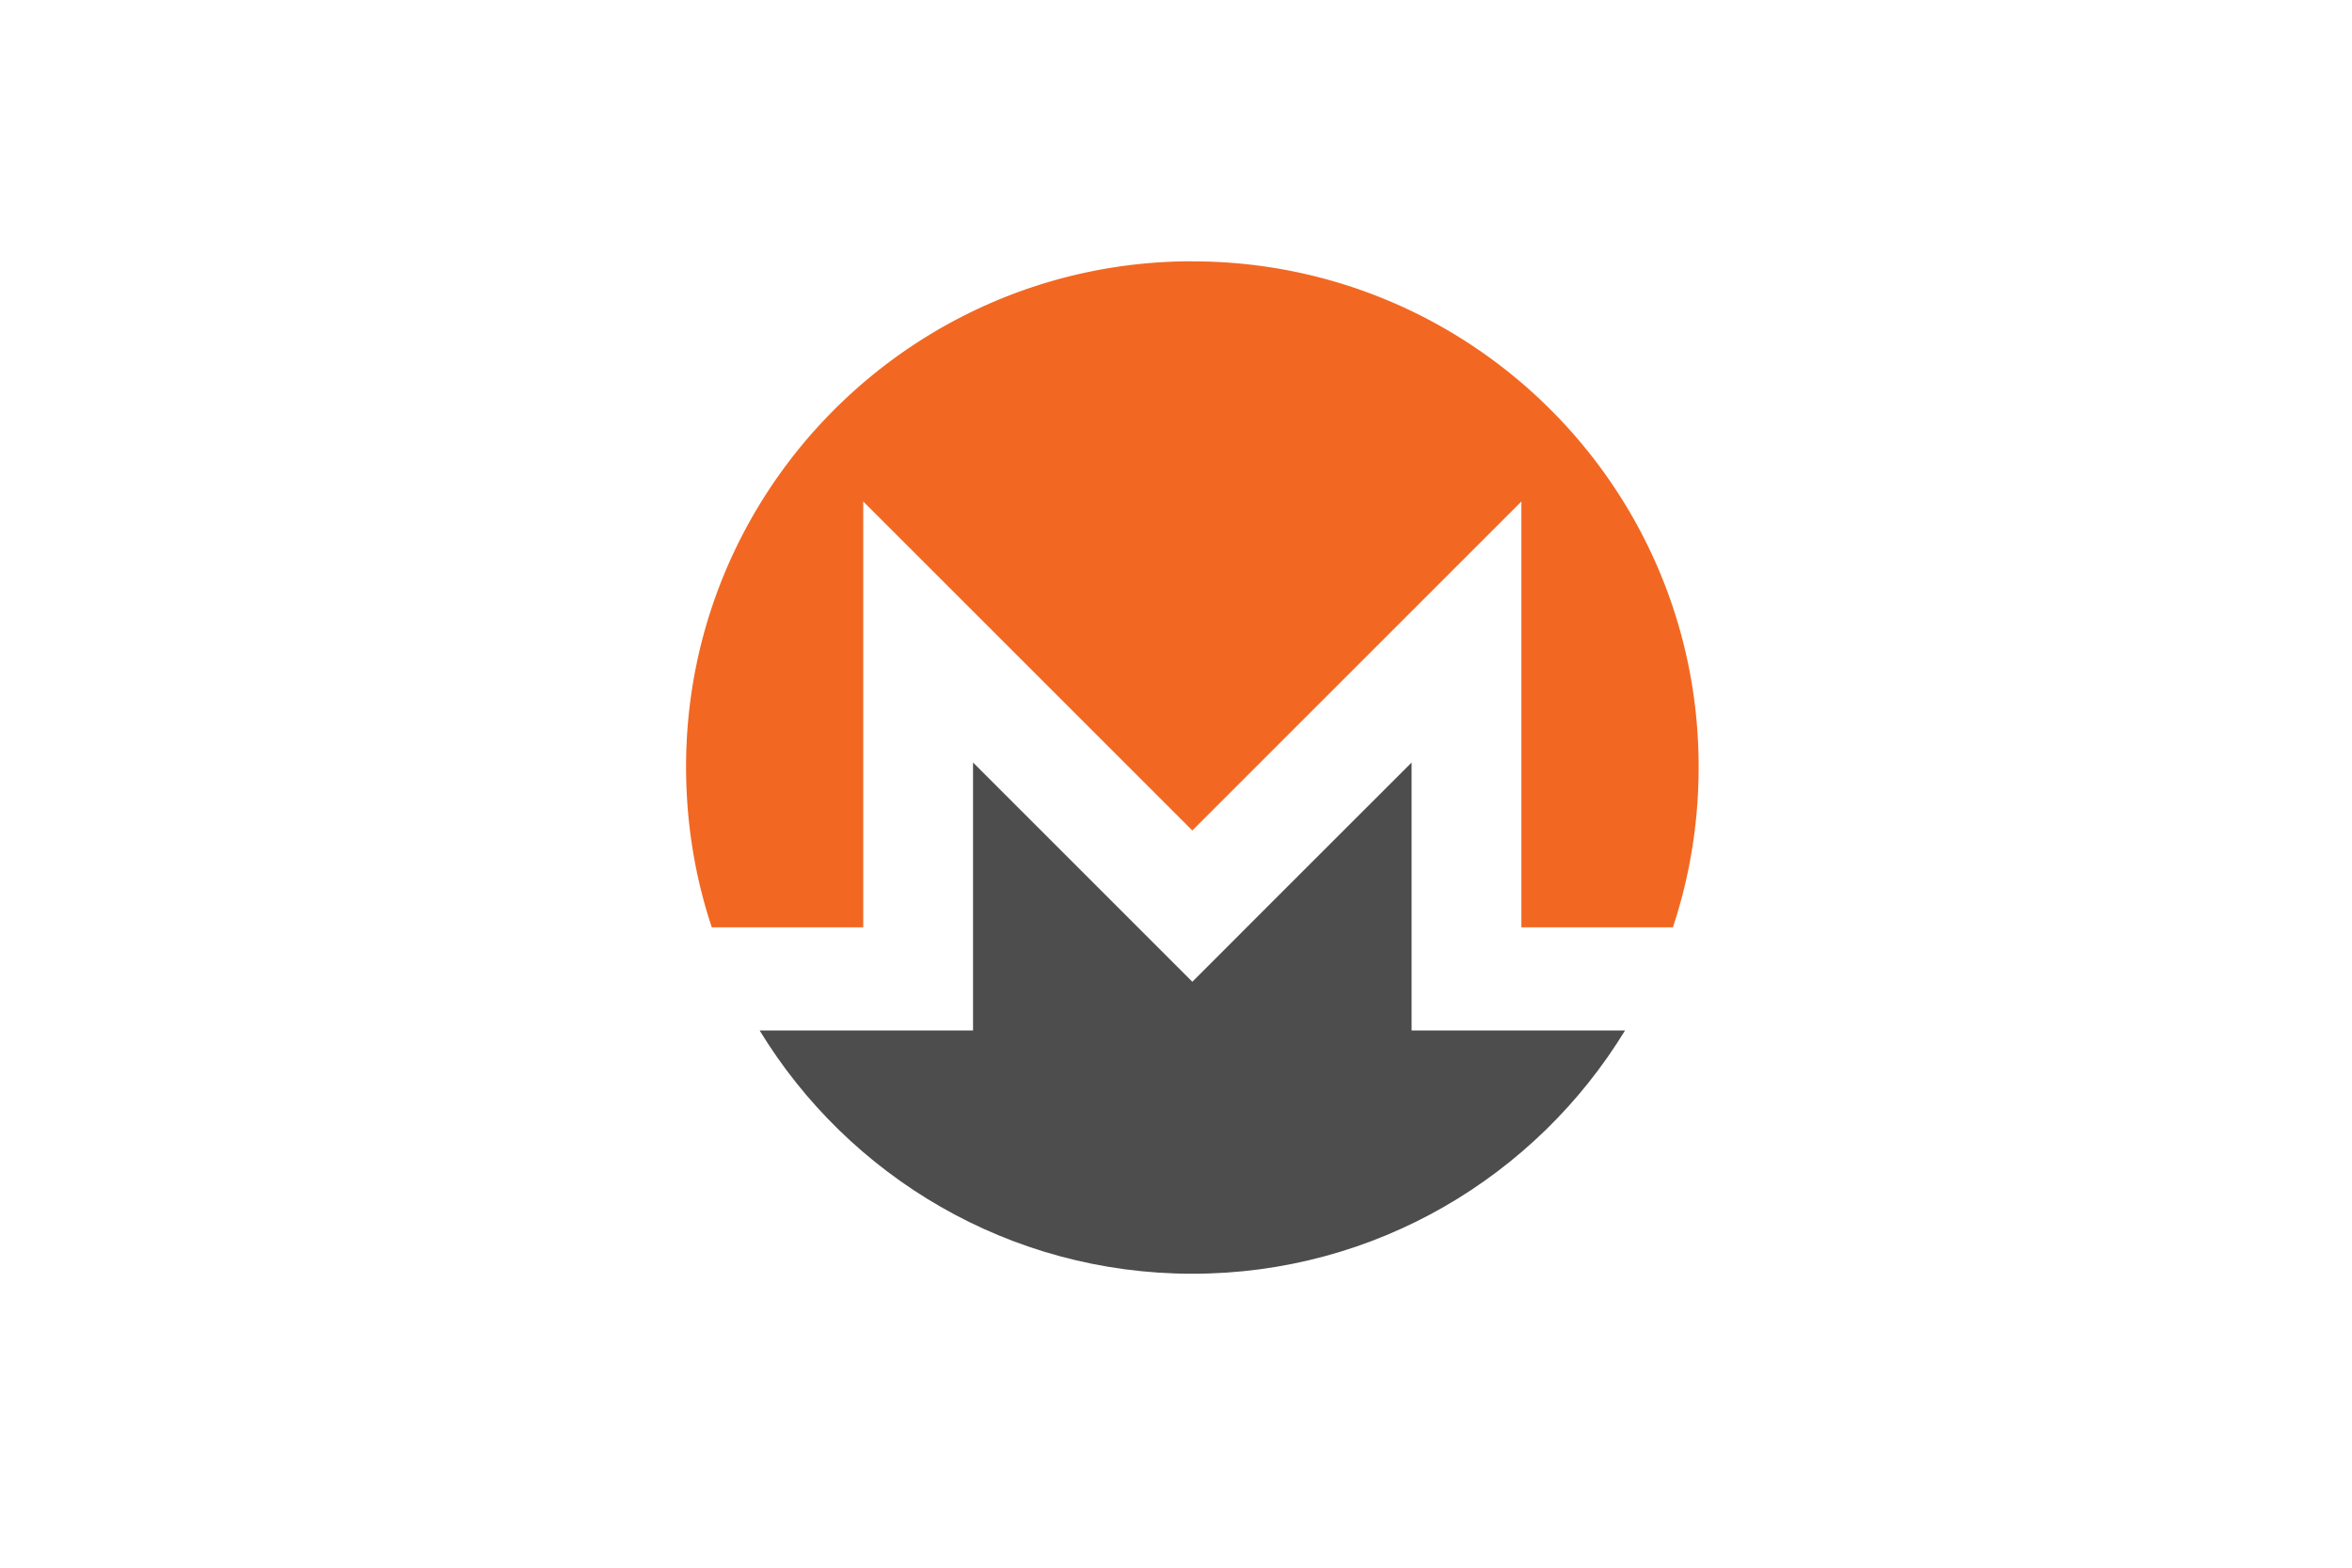 <svg xmlns="http://www.w3.org/2000/svg" width="72" height="48" fill="none" viewBox="0 0 72 48">
  <path fill="#fff" d="M0 0h72v48H0z"/>
  <g clip-path="url(#a)">
    <path fill="#fff" d="M52 23.498c0 8.56-6.94 15.499-15.5 15.499-8.56 0-15.5-6.94-15.5-15.498C21 14.938 27.94 8 36.5 8 45.06 8 52 14.938 52 23.498Z"/>
    <path fill="#F26822" d="M36.5 8c-8.558 0-15.509 6.949-15.498 15.498.002 1.71.275 3.356.787 4.895h4.637V15.355L36.5 25.428l10.073-10.073v13.038h4.639a15.56 15.56 0 0 0 .787-4.895c.014-8.558-6.94-15.496-15.499-15.496V8Z"/>
    <path fill="#4D4D4D" d="m34.183 27.743-4.396-4.396v8.204h-6.533C25.974 36.015 30.891 39 36.5 39c5.608 0 10.525-2.986 13.246-7.449h-6.534v-8.204l-4.397 4.396L36.5 30.06l-2.316-2.316Z"/>
  </g>
  <defs>
    <clipPath id="a">
      <path fill="#fff" d="M0 0h31v31H0z" transform="translate(21 8)"/>
    </clipPath>
  </defs>
</svg>
